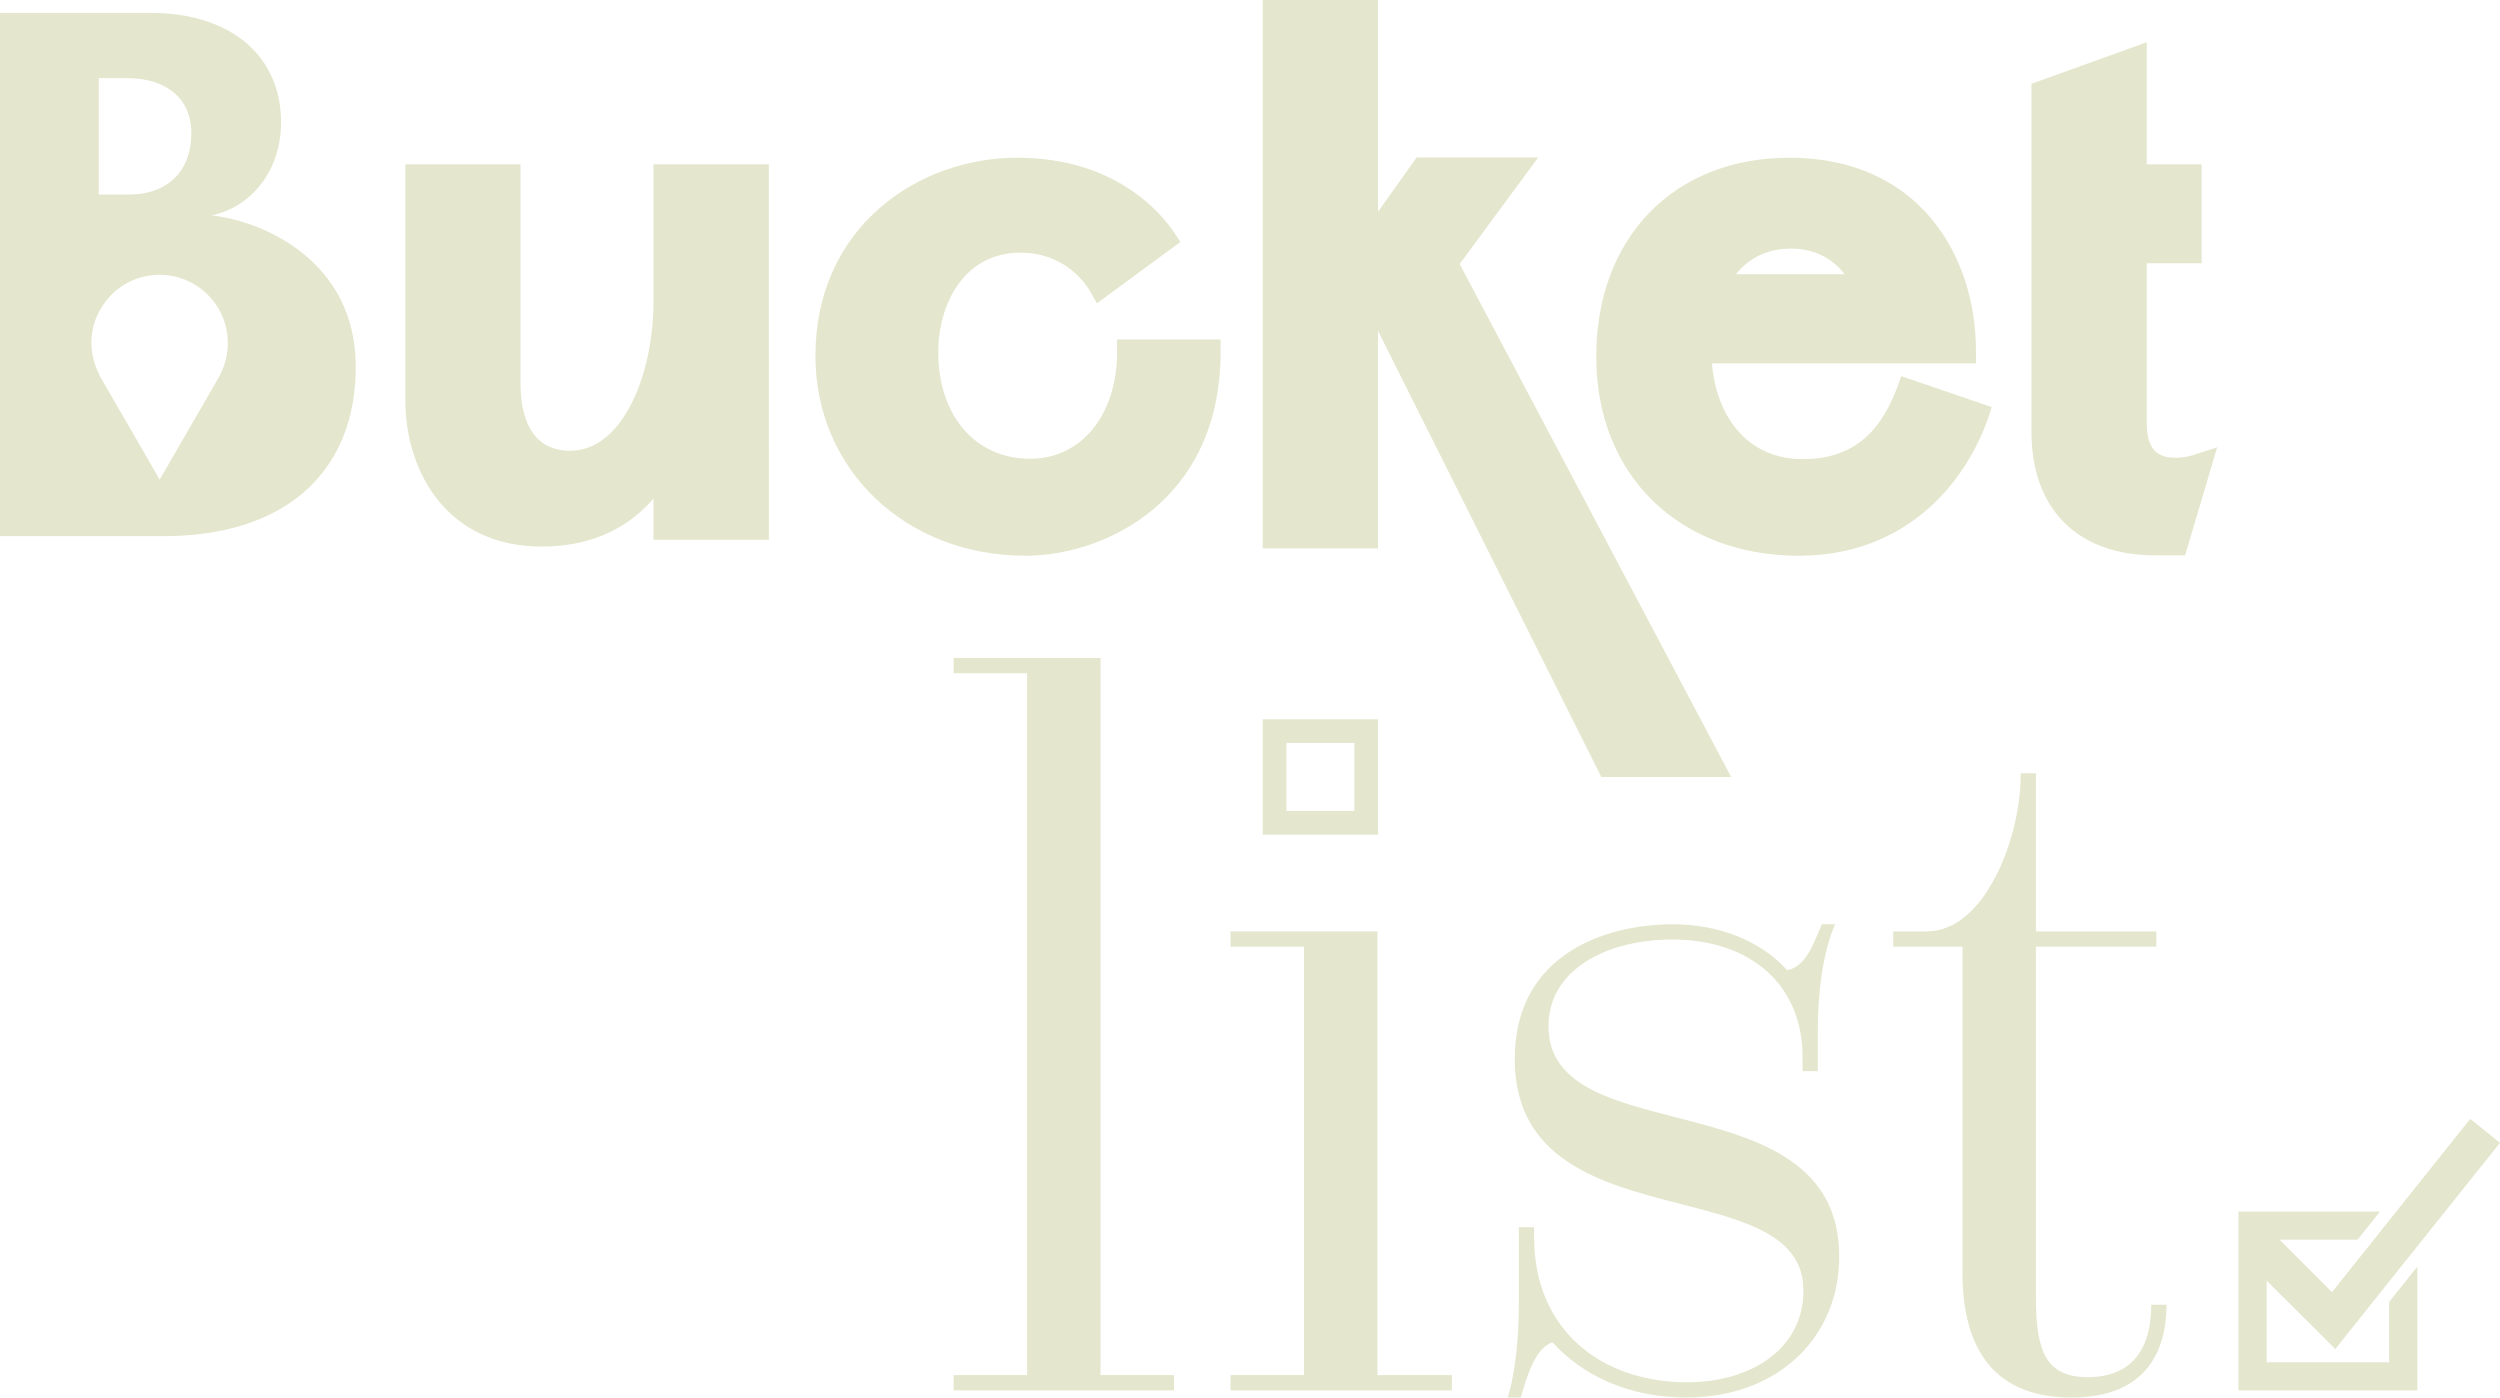 <?xml version="1.0" encoding="UTF-8"?>
<svg id="Layer_2" data-name="Layer 2" xmlns="http://www.w3.org/2000/svg" viewBox="0 0 196.4 109.79">
  <defs>
    <style>
      .cls-1 {
        fill: #e4e7cd;
      }
    </style>
  </defs>
  <g id="Layer_1-2" data-name="Layer 1">
    <g>
      <g>
        <path class="cls-1" d="M87.76,27.65c0,4.94-2.81,8.39-6.82,8.39-4.32,0-7.23-3.37-7.23-8.39,0-3.75,2.02-7.8,6.45-7.8,3.56,0,5.18,2.52,5.47,3.02l.55.96,6.55-4.82-.52-.78c-.91-1.37-4.5-5.84-12.3-5.84s-15.85,5.46-15.85,15.57c0,8.95,7.1,15.7,16.51,15.7,6.16,0,15.32-4.26,15.32-16.01v-.98h-8.14v.98Z"/>
        <polygon class="cls-1" points="120.84 12.37 111.29 12.37 108.26 16.63 108.26 0 99.2 0 99.2 43.08 108.26 43.08 108.26 26 125.8 61.04 136 61.04 114.67 20.74 120.84 12.37"/>
        <path class="cls-1" d="M149.36,29.55c-1.08,3.22-2.84,6.52-7.72,6.52-4.59,0-6.83-3.63-7.15-7.52h20.74v-.98c0-7.56-4.53-15.18-14.66-15.18-9.07,0-15.17,6.28-15.17,15.63s6.55,15.64,15.93,15.64c8.61,0,13.47-6.03,15.14-11.68l-7.11-2.43ZM136.38,21.54c.76-.99,2.17-2.01,4.31-2.01s3.44,1.01,4.23,2.01h-8.54Z"/>
        <path class="cls-1" d="M172.41,35.72c-.7.23-2.11.46-2.94-.14-.55-.4-.82-1.18-.82-2.31v-12.59h4.31v-7.77h-4.31V3.32l-9.06,3.26v27.33c0,6.09,3.63,9.72,9.72,9.72h2.35l2.52-8.49-1.78.57Z"/>
        <path class="cls-1" d="M51.34,23.68c0,5.76-2.44,11.73-6.53,11.73-3.24,0-3.92-2.9-3.92-5.34V12.91h-9.05v18.47c0,5.75,3.32,11.56,10.73,11.56,4.4,0,7.13-1.87,8.77-3.77v3.23h9.06V12.91h-9.06v10.78Z"/>
      </g>
      <g>
        <path class="cls-1" d="M74.92,108.03h5.77v-55.14h-5.77v-1.2h11.54v56.34h5.77v1.2h-17.31v-1.2Z"/>
        <path class="cls-1" d="M96.67,108.03h5.77v-33.66h-5.77v-1.2h11.54v34.86h5.85v1.2h-17.39v-1.2Z"/>
        <path class="cls-1" d="M118.44,109.79c.64-2,.88-4.89.88-7.45v-5.93h1.2v.8c0,7.21,5.21,11.38,12.02,11.38,5.05,0,9.14-2.64,9.14-7.21,0-9.62-22.68-3.61-22.68-18.19,0-8.33,7.29-10.58,12.42-10.58,3.45,0,6.81,1.2,8.98,3.61,1.6-.32,2.16-2.4,2.73-3.61h1.04c-.96,2.16-1.36,5.37-1.36,8.25v3.29h-1.2v-1.12c0-5.53-3.93-9.22-10.26-9.22-5.05,0-9.7,2.32-9.7,6.81,0,10.02,22.84,4.01,22.84,18.11,0,6.25-4.73,11.06-12.02,11.06-4.65,0-8.25-1.84-10.5-4.33-1.36.4-2.08,2.81-2.49,4.33h-1.04Z"/>
        <path class="cls-1" d="M154.18,74.37h-5.45v-1.2h2.64c4.65,0,7.45-7.61,7.37-12.42h1.2v12.42h9.46v1.2h-9.46v27.49c0,4.33.8,6.33,4.09,6.33,1.84,0,4.97-.64,4.97-5.69h1.2c0,3.53-1.52,7.29-7.45,7.29s-8.58-3.61-8.58-9.86v-25.57Z"/>
      </g>
      <path class="cls-1" d="M16.59,16.93c3.18-.66,5.49-3.55,5.49-7.32,0-5.3-4.06-8.6-10.23-8.6H0v41.11h12.85c9.48,0,15.1-4.96,15.1-13.32s-7.39-11.47-11.36-11.88ZM7.76,6.14h2.25c2.99,0,5.02,1.56,5.02,4.3,0,3.46-2.38,4.84-4.8,4.84h-2.47V6.14ZM17.3,29.46s0,.01-.03.04l-3.68,6.37-1.05,1.81-.96-1.68-3.77-6.51v-.04s-.04-.07-.06-.13c-.35-.71-.57-1.53-.57-2.38s.19-1.66.57-2.38c.88-1.77,2.68-2.97,4.78-2.97,2.96,0,5.37,2.4,5.37,5.36,0,.91-.24,1.77-.62,2.52Z"/>
      <path class="cls-1" d="M106.4,58.37v5.34h-5.34v-5.34h5.34M108.26,56.51h-9.06v9.06h9.06v-9.06h0Z"/>
      <polygon class="cls-1" points="178.07 100.61 183.46 105.98 187.69 100.68 189.91 97.9 196.4 89.78 194.06 87.9 188.25 95.18 186.49 97.39 183.2 101.51 179.08 97.39 180.5 97.39 181.89 97.39 185.21 97.39 186.97 95.18 181.89 95.18 178.07 95.18 175.85 95.18 175.85 97.39 175.85 97.57 175.85 99.82 175.85 107.02 175.85 109.23 178.07 109.23 185.62 109.23 189.91 109.23 189.91 99.5 187.69 102.28 187.69 107.02 185.62 107.02 183.91 107.02 183.08 107.02 178.07 107.02 178.07 102.03 178.07 100.61"/>
    </g>
  </g>
</svg>
